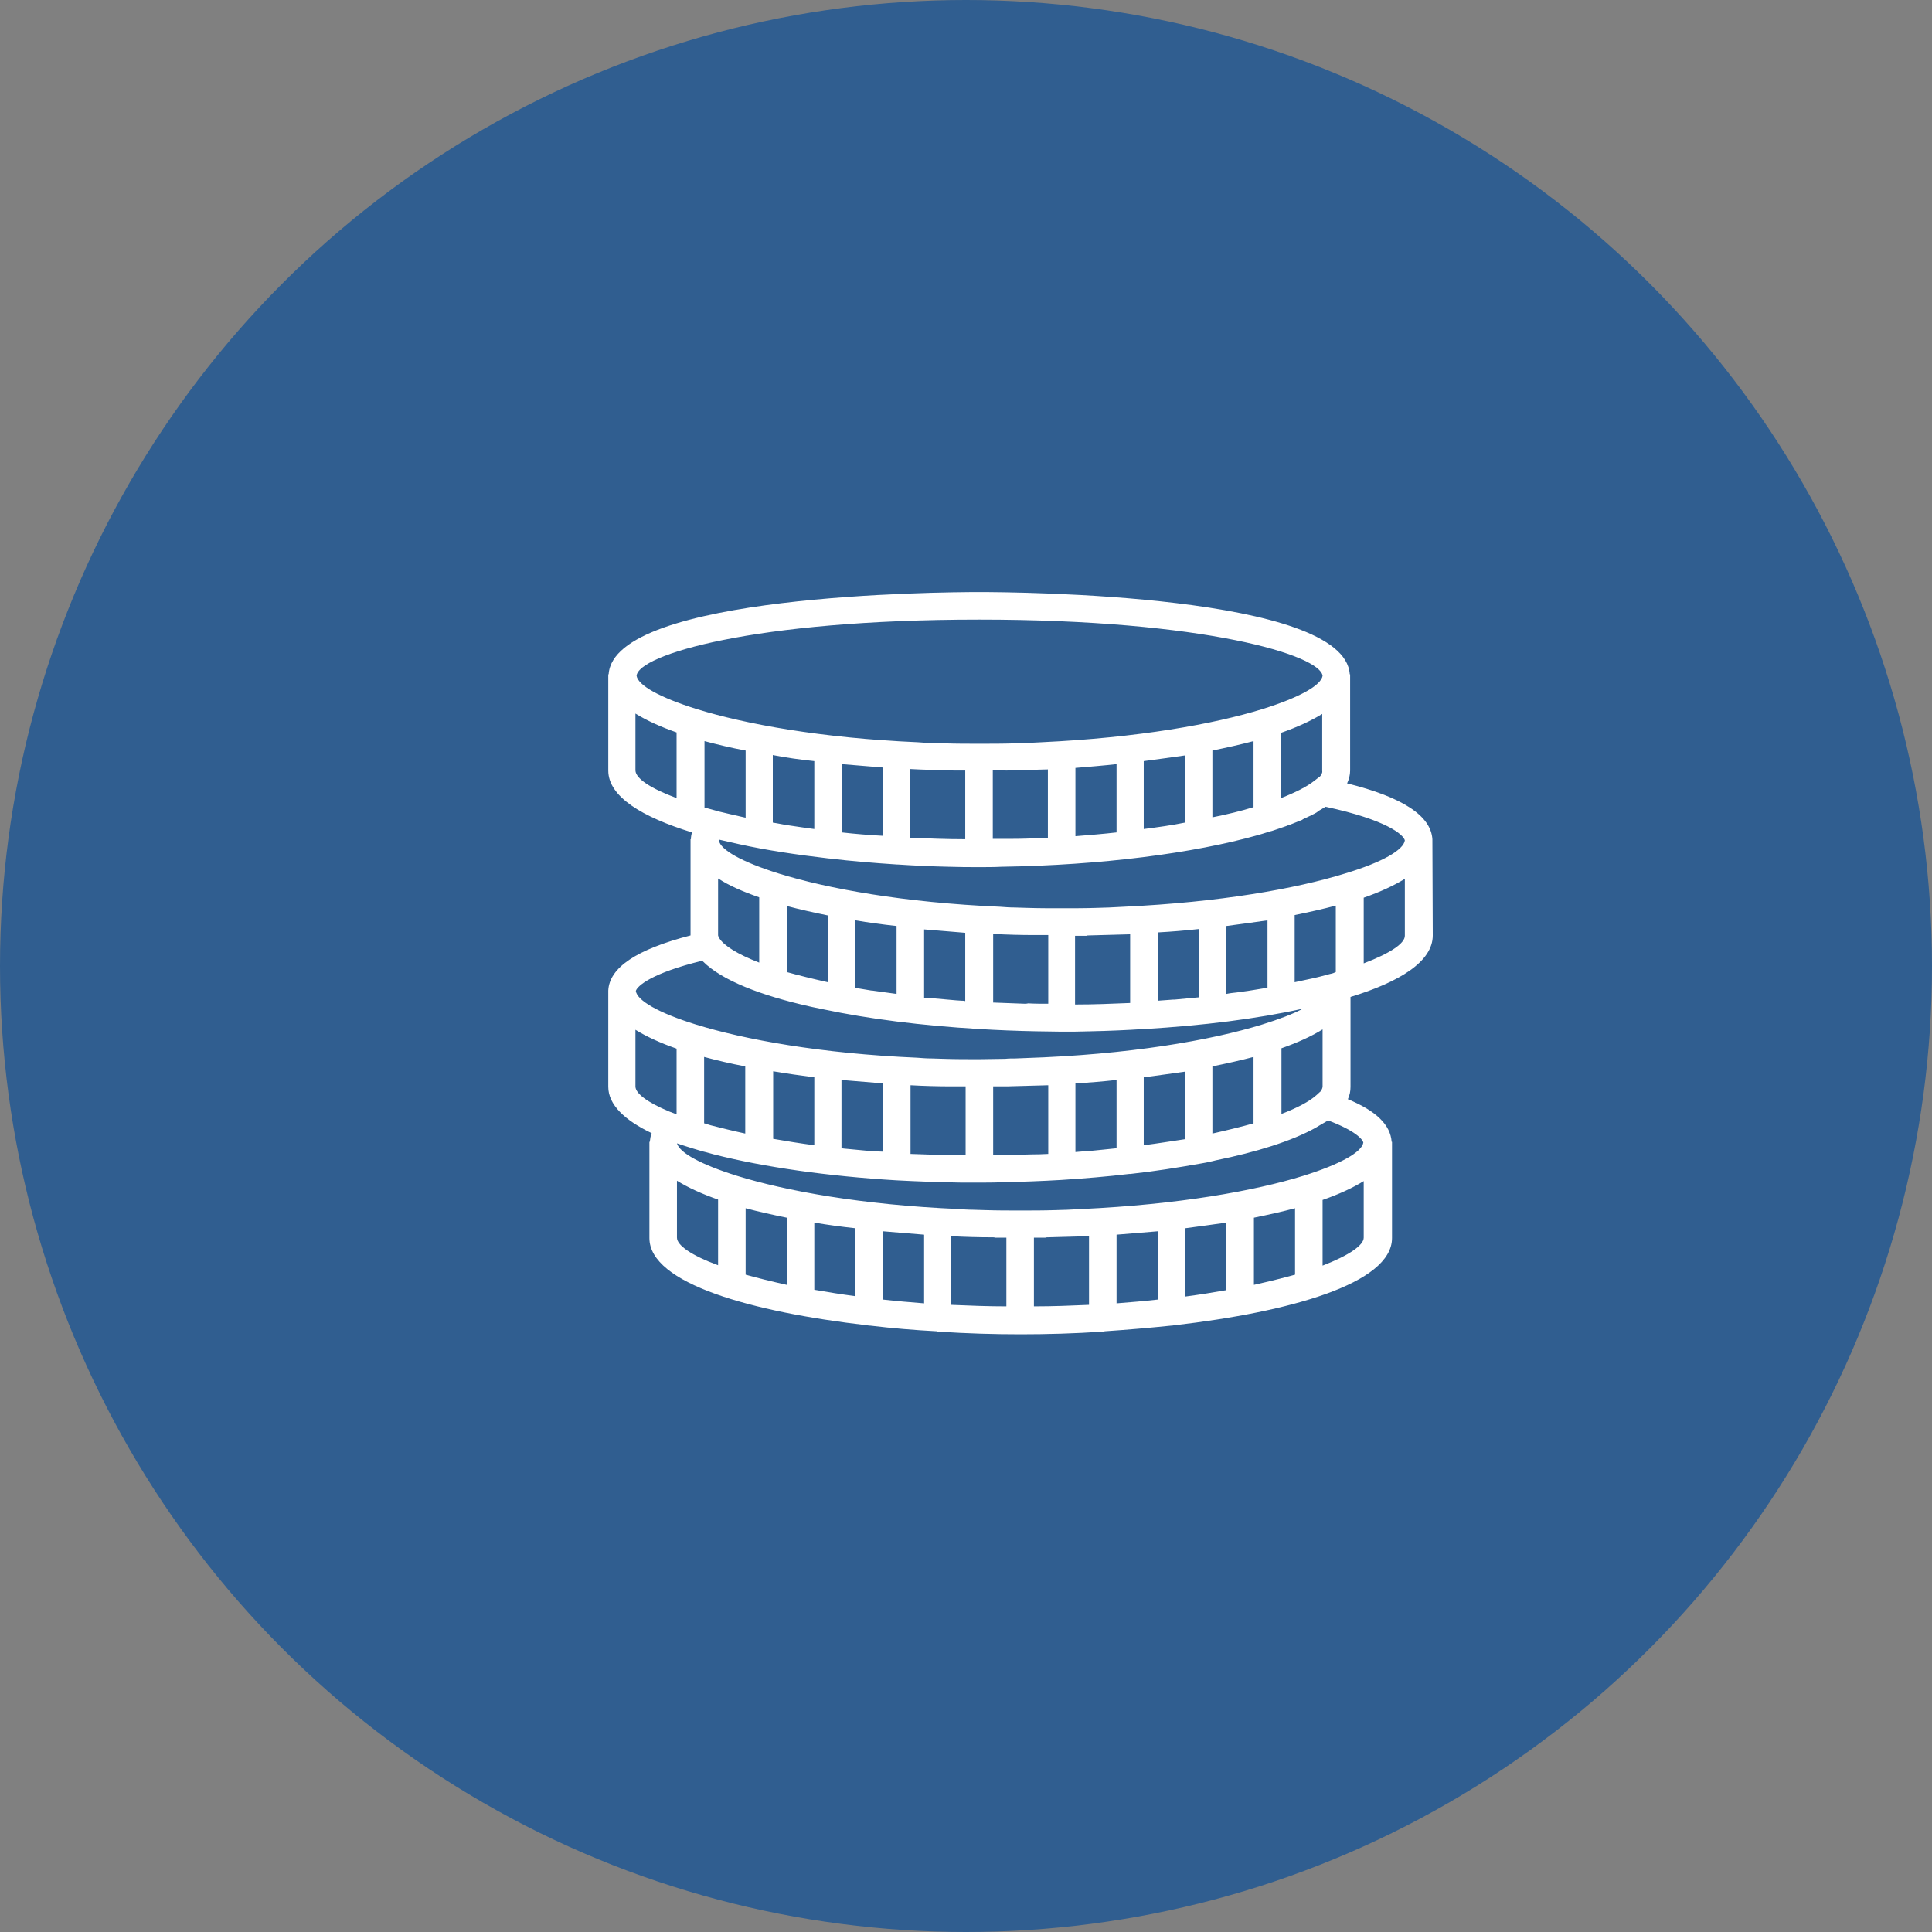 <?xml version="1.0" encoding="utf-8"?>
<!-- Generator: Adobe Illustrator 23.0.1, SVG Export Plug-In . SVG Version: 6.00 Build 0)  -->
<svg version="1.1" id="Layer_1" xmlns="http://www.w3.org/2000/svg" xmlns:xlink="http://www.w3.org/1999/xlink" x="0px" y="0px"
	 viewBox="0 0 512 512" style="enable-background:new 0 0 512 512;" xml:space="preserve">
<rect x="0" y="0" width="512" height="512" fill="#808080" stroke="none"/>
<style type="text/css">
	.st0{fill:#305E90;}
	.st1{fill:#FFFFFF;}
</style>
<g>
	<g>
		<circle cx="256" cy="342.3" r="12.7"/>
	</g>
</g>
<g>
	<g>
		<path d="M276.2,109.3c-4.6-4.6-12.1-4.6-16.7,0l-83.4,83.4c-4.6,4.6-4.6,12.1,0,16.7c2.3,2.3,5.3,3.5,8.3,3.5s6-1.2,8.3-3.5
			l83.4-83.4C280.8,121.3,280.8,113.9,276.2,109.3z"/>
	</g>
</g>
<g>
	<g>
		<path d="M325.7,157.6c-4.6-4.6-12.1-4.6-16.7,0l-33.2,33.2c-4.6,4.6-4.6,12.1,0,16.7c2.3,2.3,5.3,3.5,8.3,3.5c3,0,6-1.2,8.3-3.5
			l33.2-33.2C330.3,169.7,330.3,162.2,325.7,157.6z"/>
	</g>
</g>
<circle class="st0" cx="256" cy="256" r="256"/>
<path class="st1" d="M379.6,222.4c-0.4-6.2-7.8-11.1-22.6-14.8c0.5-1.1,0.8-2.2,0.8-3.4v-25.5h-0.1c-1.3-21.2-88.2-21.8-98.2-21.8
	c-10,0-96.9,0.6-98.2,21.8h-0.1v0.5l0,0l0,0v25c0,6.9,8.9,12.3,22.2,16.4c-0.2,0.6-0.3,1.2-0.3,1.8H183v0.5l0,0l0,0v25
	c-14.3,3.7-21.5,8.5-21.8,14.6h0v0.5l0,0l0,0v25c0,4.8,4.4,8.9,11.5,12.3c-0.3,0.7-0.4,1.5-0.5,2.3h-0.1v0.5l0,0l0,0v25
	c0,12.1,27.3,19.6,57.6,23.1c0.2,0,0.4,0.1,0.7,0.1c0.1,0,0.1,0,0.2,0c5.8,0.7,11.8,1.2,17.6,1.5c0.1,0,0.2,0.1,0.4,0.1
	c0.1,0,0.1,0,0.2,0c7.5,0.5,14.8,0.7,21.7,0.7s14.2-0.2,21.7-0.7c0.1,0,0.1,0,0.2,0c0.1,0,0.2-0.1,0.4-0.1
	c5.9-0.4,11.8-0.9,17.6-1.5c0.1,0,0.1,0,0.2,0c0.2,0,0.4-0.1,0.7-0.1c30.3-3.5,57.6-11,57.6-23.1v-25.5h-0.1
	c-0.3-4.5-4.1-8.2-11.6-11.3c0.5-1.1,0.7-2.1,0.7-3.3v-23.8c13.1-4,21.8-9.4,21.8-16.3L379.6,222.4L379.6,222.4z M350.1,289.1
	l-1.2,1.1c-1.9,1.7-5.1,3.4-9.3,5v-17.4c4.3-1.5,8-3.2,10.9-5v15.1C350.5,288.3,350.3,288.7,350.1,289.1z M268.7,306.1
	c-0.5,0-1.1,0-1.6,0c-1.3,0-2.6,0-3.9,0v-18.2c1,0,2,0,3,0c0.2,0,0.4,0,0.6,0c3.7-0.1,7.3-0.2,11-0.3v18.2c-0.8,0-1.6,0.1-2.4,0.1
	C273.1,305.9,270.9,306,268.7,306.1z M252.8,306.1c-1.7,0-3.3-0.1-5-0.1c-0.2,0-0.4,0-0.6,0c-2-0.1-4-0.1-5.9-0.2v-18.2
	c3.6,0.2,7.3,0.3,11,0.3c0.2,0,0.4,0,0.6,0c1,0,2,0,3,0v18.2c-0.7,0-1.4,0-2.1,0C253.4,306.1,253.1,306.1,252.8,306.1z M187,297.8
	c-0.1,0-0.2-0.1-0.4-0.1v-17.6c3.4,0.9,7.1,1.8,10.9,2.5v17.8c-3.3-0.7-6.4-1.5-9.2-2.2C187.9,298.1,187.4,297.9,187,297.8z
	 M263.7,328c1,0,2,0,3,0v18.2c-5,0-9.9-0.2-14.6-0.4v-18.2c3.6,0.2,7.3,0.3,11,0.3C263.4,327.9,263.5,327.9,263.7,328z M277.6,327.9
	c3.7-0.1,7.3-0.2,11-0.3v18.2c-4.7,0.2-9.5,0.4-14.6,0.4V328c1,0,2,0,3,0C277.2,327.9,277.4,327.9,277.6,327.9z M306.8,326.3v18.1
	c-3.5,0.4-7.1,0.7-10.9,1v-18.2C299.6,326.9,303.2,326.6,306.8,326.3z M314.1,325.5c3.8-0.5,7.4-1,10.9-1.5v17.9
	c-3.4,0.6-7.1,1.2-10.9,1.7V325.5z M332.3,322.7c3.9-0.8,7.5-1.6,10.9-2.5v17.6c-3.2,0.9-6.9,1.8-10.9,2.7V322.7z M208.5,322.7v17.8
	c-4-0.9-7.7-1.8-10.9-2.7v-17.6C201,321.1,204.6,321.9,208.5,322.7z M215.8,324c3.5,0.6,7.2,1.1,10.9,1.5v18
	c-3.8-0.5-7.5-1.1-10.9-1.7V324z M234,326.3c3.6,0.3,7.2,0.6,10.9,0.9v18.2c-3.8-0.3-7.4-0.6-10.9-1V326.3z M224.9,304.5
	c-0.4,0-0.7-0.1-1.1-0.1c-0.3,0-0.5-0.1-0.8-0.1v-18.1c3.6,0.3,7.2,0.6,10.9,0.9v18.1C230.9,305.1,227.9,304.8,224.9,304.5z
	 M215.8,285.5v18c-3.8-0.5-7.5-1.1-10.9-1.7v-17.9C208.4,284.5,212,285,215.8,285.5z M287.4,305.1c-0.8,0.1-1.6,0.1-2.4,0.2v-18.2
	c3.7-0.2,7.3-0.5,10.9-0.9v18.1c-2.2,0.2-4.6,0.5-6.9,0.7C288.4,305,287.9,305.1,287.4,305.1z M303.1,303.5v-18
	c3.8-0.5,7.4-1,10.9-1.5v17.9C310.6,302.4,307,303,303.1,303.5z M321.3,282.6c3.9-0.8,7.5-1.6,10.9-2.5v17.6
	c-3.2,0.9-6.9,1.8-10.9,2.7V282.6z M271.6,266c-2.7-0.1-5.4-0.2-8-0.3c-0.1,0-0.3,0-0.4,0v-18.2c3.6,0.2,7.3,0.3,11,0.3
	c0.2,0,0.4,0,0.6,0c1,0,2,0,3,0v18.2c-1.8,0-3.6,0-5.3-0.1C272.1,266,271.8,266,271.6,266z M186.7,214v-17.6
	c3.4,0.9,7.1,1.8,10.9,2.5v17.8c-0.4-0.1-0.9-0.2-1.3-0.3c-1.9-0.4-3.8-0.9-5.6-1.3C189.2,214.7,187.9,214.3,186.7,214z
	 M252.8,204.2c1,0,2,0,3,0v18.2c-4.9,0-9.8-0.2-14.6-0.4v-18.2c3.6,0.2,7.3,0.3,11,0.3C252.4,204.2,252.6,204.2,252.8,204.2z
	 M266.7,204.2c3.7-0.1,7.3-0.2,11-0.3V222c-0.6,0-1.2,0.1-1.8,0.1c-0.1,0-0.1,0-0.2,0c-2.4,0.1-4.9,0.2-7.5,0.2c-0.4,0-0.8,0-1.2,0
	c-1.3,0-2.6,0-3.9,0v-18.2c1,0,2,0,3,0C266.3,204.2,266.5,204.2,266.7,204.2z M349.6,206l-0.1,0l-1.3,1c-1.9,1.5-4.9,3-8.7,4.5
	v-17.3c4.3-1.5,8-3.2,10.9-5v15.1C350.5,204.8,350.2,205.4,349.6,206z M303.1,219.7v-18c3.8-0.5,7.4-1,10.9-1.5V218
	C310.6,218.7,307,219.2,303.1,219.7z M321.3,216.6v-17.7c3.9-0.8,7.5-1.6,10.9-2.5v17.5C329,214.9,325.3,215.8,321.3,216.6z
	 M295.9,202.5v18.1c-3.5,0.4-7.2,0.7-10.9,1v-18.1C288.6,203.2,292.3,202.9,295.9,202.5z M223.1,220.6v-18.1
	c3.6,0.3,7.2,0.6,10.9,0.9v18.1C230.3,221.3,226.6,221,223.1,220.6z M215.8,201.7v18c-0.7-0.1-1.5-0.2-2.2-0.3
	c-0.5-0.1-0.9-0.1-1.4-0.2c-2.1-0.3-4.2-0.6-6.2-1c-0.4-0.1-0.8-0.1-1.2-0.2v-17.9C208.4,200.8,212,201.3,215.8,201.7z M254.9,265.2
	c-0.5,0-1-0.1-1.5-0.1c-2.3-0.2-4.6-0.4-6.8-0.6c-0.5,0-1-0.1-1.4-0.1c-0.1,0-0.2,0-0.3,0v-18.1c3.6,0.3,7.2,0.6,10.9,0.9v18.1
	C255.5,265.2,255.2,265.2,254.9,265.2z M230.9,262.5c-1.4-0.2-2.8-0.5-4.2-0.7v-17.9c3.5,0.6,7.2,1.1,10.9,1.5v18
	c-2.2-0.3-4.4-0.6-6.5-0.9C231,262.5,230.9,262.5,230.9,262.5z M219.4,242.6v17.7c-4-0.9-7.7-1.8-10.9-2.7v-17.5
	C211.9,241,215.5,241.8,219.4,242.6z M201.2,237.8v17.3c-5.7-2.2-9.4-4.5-10.6-6.5l-0.2-0.4c0-0.1-0.1-0.2-0.1-0.3v-15.1
	C193.2,234.7,196.9,236.3,201.2,237.8z M288.5,247.9c3.7-0.1,7.3-0.2,11-0.3v18.2c-4.8,0.2-9.6,0.4-14.6,0.4v-18.2c1,0,2,0,3,0
	C288.1,247.9,288.3,247.9,288.5,247.9z M335.6,261.8c-1.6,0.3-3.2,0.5-4.9,0.8c-1,0.1-1.9,0.3-2.9,0.4c-0.9,0.1-1.9,0.2-2.8,0.4v-18
	c3.8-0.5,7.4-1,10.9-1.5v17.9C335.8,261.8,335.7,261.8,335.6,261.8z M310.9,264.9c-1.4,0.1-2.8,0.2-4.1,0.3v-18.1
	c3.7-0.2,7.3-0.5,10.9-0.9v18.1c-2.1,0.2-4.2,0.4-6.4,0.6C311.2,264.9,311.1,264.9,310.9,264.9z M352.5,258.1
	c-1.8,0.5-3.7,1-5.7,1.4c-0.9,0.2-1.8,0.4-2.8,0.6c-0.3,0.1-0.6,0.1-0.9,0.2v-17.8c3.9-0.8,7.5-1.6,10.9-2.5v17.6
	C353.6,257.8,353.1,258,352.5,258.1z M372.3,222.7c-0.3,2.5-5.9,5.8-15.9,8.8l0,0c-12.9,4-33,7.6-58.6,8.8c-1.3,0.1-2.6,0.1-3.9,0.2
	c-1.1,0-2.2,0.1-3.3,0.1c-3,0.1-6.1,0.1-9.2,0.1c-3.2,0-6.2,0-9.2-0.1c-1.1,0-2.2-0.1-3.3-0.1c-1.3,0-2.6-0.1-3.9-0.2
	c-25.5-1.1-45.7-4.8-58.6-8.8l0,0c-9.9-3.1-15.5-6.3-15.9-8.8c0-0.1,0-0.1,0.1-0.2c0.2,0.1,0.5,0.1,0.8,0.2c1.4,0.3,2.9,0.7,4.4,1
	c7.2,1.6,15.2,2.8,23.8,3.8c0,0,0.1,0,0.1,0c0,0,0,0,0,0c5.8,0.7,11.9,1.2,18,1.6c0,0,0.1,0,0.1,0c0,0,0,0,0.1,0
	c4.5,0.3,9,0.5,13.5,0.6c2.8,0.1,5.5,0.1,8.2,0.1c1.9,0,3.9,0,5.8-0.1c26.5-0.4,51-3.6,68-8.4c0.8-0.2,1.6-0.5,2.3-0.7
	c0.5-0.1,0.9-0.3,1.4-0.4c1.3-0.4,2.6-0.9,3.8-1.3c0.2-0.1,0.4-0.2,0.6-0.2c1-0.4,2-0.8,3-1.2c0.3-0.1,0.6-0.2,0.8-0.4
	c1-0.5,2-0.9,2.9-1.4c0.4-0.2,0.8-0.4,1.1-0.7c0.4-0.3,0.9-0.5,1.3-0.8c0.2-0.1,0.5-0.3,0.7-0.4
	C367.6,217.3,371.9,221.2,372.3,222.7z M259.5,164.2c60,0,90.4,9.5,91,14.9c-0.4,2.5-6,5.7-15.9,8.8l0,0c-12.9,4-33,7.6-58.6,8.8
	c-1.3,0.1-2.6,0.1-3.9,0.2c-1.1,0-2.2,0.1-3.3,0.1c-3,0.1-6.1,0.1-9.2,0.1s-6.2,0-9.2-0.1c-1.1,0-2.2-0.1-3.3-0.1
	c-1.3,0-2.6-0.1-3.9-0.2c-25.5-1.1-45.7-4.8-58.6-8.8l0,0c-9.9-3.1-15.5-6.3-15.9-8.8C169.1,173.6,199.4,164.2,259.5,164.2z
	 M168.4,204.2v-15.1c2.9,1.8,6.6,3.5,10.9,5v17.4C172.3,208.9,168.5,206.3,168.4,204.2z M186.1,254.6c0.1,0.1,0.1,0.1,0.2,0.2
	c5,5,15.3,9,28.2,11.9c0.3,0.1,0.6,0.1,0.9,0.2c0.9,0.2,1.9,0.4,2.9,0.6c11.8,2.5,25.9,4.3,41.2,5.2c0,0,0,0,0,0c0,0,0,0,0,0
	c4.9,0.3,10,0.5,15.1,0.6c2.3,0,4.5,0.1,6.7,0.1c2.5,0,5.1,0,7.7-0.1c4.8-0.1,9.5-0.3,14.1-0.6c0,0,0,0,0.1,0c0,0,0.1,0,0.1,0
	c15.4-0.9,29.8-2.7,42-5.4c-2.6,1.4-6.3,2.8-10.8,4.2l0,0c-13.6,4.2-35.3,8-62.9,8.9c-0.8,0-1.6,0.1-2.5,0.1c-0.9,0-1.8,0-2.7,0.1
	c-2.3,0-4.6,0.1-7,0.1c-3.2,0-6.2,0-9.2-0.1c-1.1,0-2.2-0.1-3.3-0.1c-1.3,0-2.6-0.1-3.9-0.2c-25.5-1.1-45.7-4.8-58.6-8.8l0,0
	c-10-3.1-15.6-6.4-15.9-8.9C168.9,261.3,172.6,257.9,186.1,254.6z M168.4,288v-15.1c2.9,1.8,6.6,3.5,10.9,5v17.4l-2.1-0.8l0,0
	C171.5,292.1,168.5,289.8,168.4,288z M179.4,328v-15.1c2.9,1.8,6.6,3.5,10.9,5v17.4C183.2,332.7,179.4,330,179.4,328z M350.5,335.4
	v-17.4c4.3-1.5,8-3.2,10.9-5V328C361.4,330,357.5,332.7,350.5,335.4z M361.3,302.8c-0.4,2.5-6,5.7-15.9,8.8l0,0
	c-12.9,4-33,7.6-58.6,8.8c-1.3,0.1-2.6,0.1-3.9,0.2c-1.1,0-2.2,0.1-3.3,0.1c-3,0.1-6.1,0.1-9.2,0.1s-6.2,0-9.2-0.1
	c-1.1,0-2.2-0.1-3.3-0.1c-1.3,0-2.7-0.1-4-0.2c-25.5-1.1-45.7-4.8-58.6-8.8l0,0c-9.6-3-15.2-6.1-15.9-8.6c1.1,0.4,2.2,0.7,3.4,1.1
	c0.1,0,0.2,0.1,0.3,0.1c1,0.3,2,0.6,3,0.9c0.4,0.1,0.8,0.2,1.2,0.3c0.6,0.2,1.2,0.3,1.8,0.5c13.3,3.4,30.2,5.8,48.5,6.9c0,0,0,0,0,0
	c0,0,0,0,0,0c5.6,0.3,11.4,0.5,17.2,0.6c1.6,0,3.1,0,4.6,0c2,0,4.1,0,6.1-0.1c5.3-0.1,10.6-0.3,15.7-0.6c0,0,0,0,0,0c0,0,0,0,0,0
	c6.2-0.4,12.3-0.9,18.1-1.6c0,0,0,0,0.1,0c0.1,0,0.1,0,0.2,0c6.5-0.7,12.6-1.7,18.3-2.7c1.2-0.2,2.3-0.4,3.5-0.7
	c0.3-0.1,0.5-0.1,0.8-0.2c10.8-2.2,20.1-5.1,26.4-8.6c0.3-0.2,0.7-0.4,1-0.6c0.4-0.2,0.8-0.5,1.2-0.7c0.3-0.2,0.8-0.4,1.1-0.7
	C359.1,299.6,361.1,301.9,361.3,302.8z M361.4,255.3v-17.4c4.3-1.5,8-3.2,10.9-5v15.1C372.3,250,368.5,252.6,361.4,255.3z"/>
</svg>
